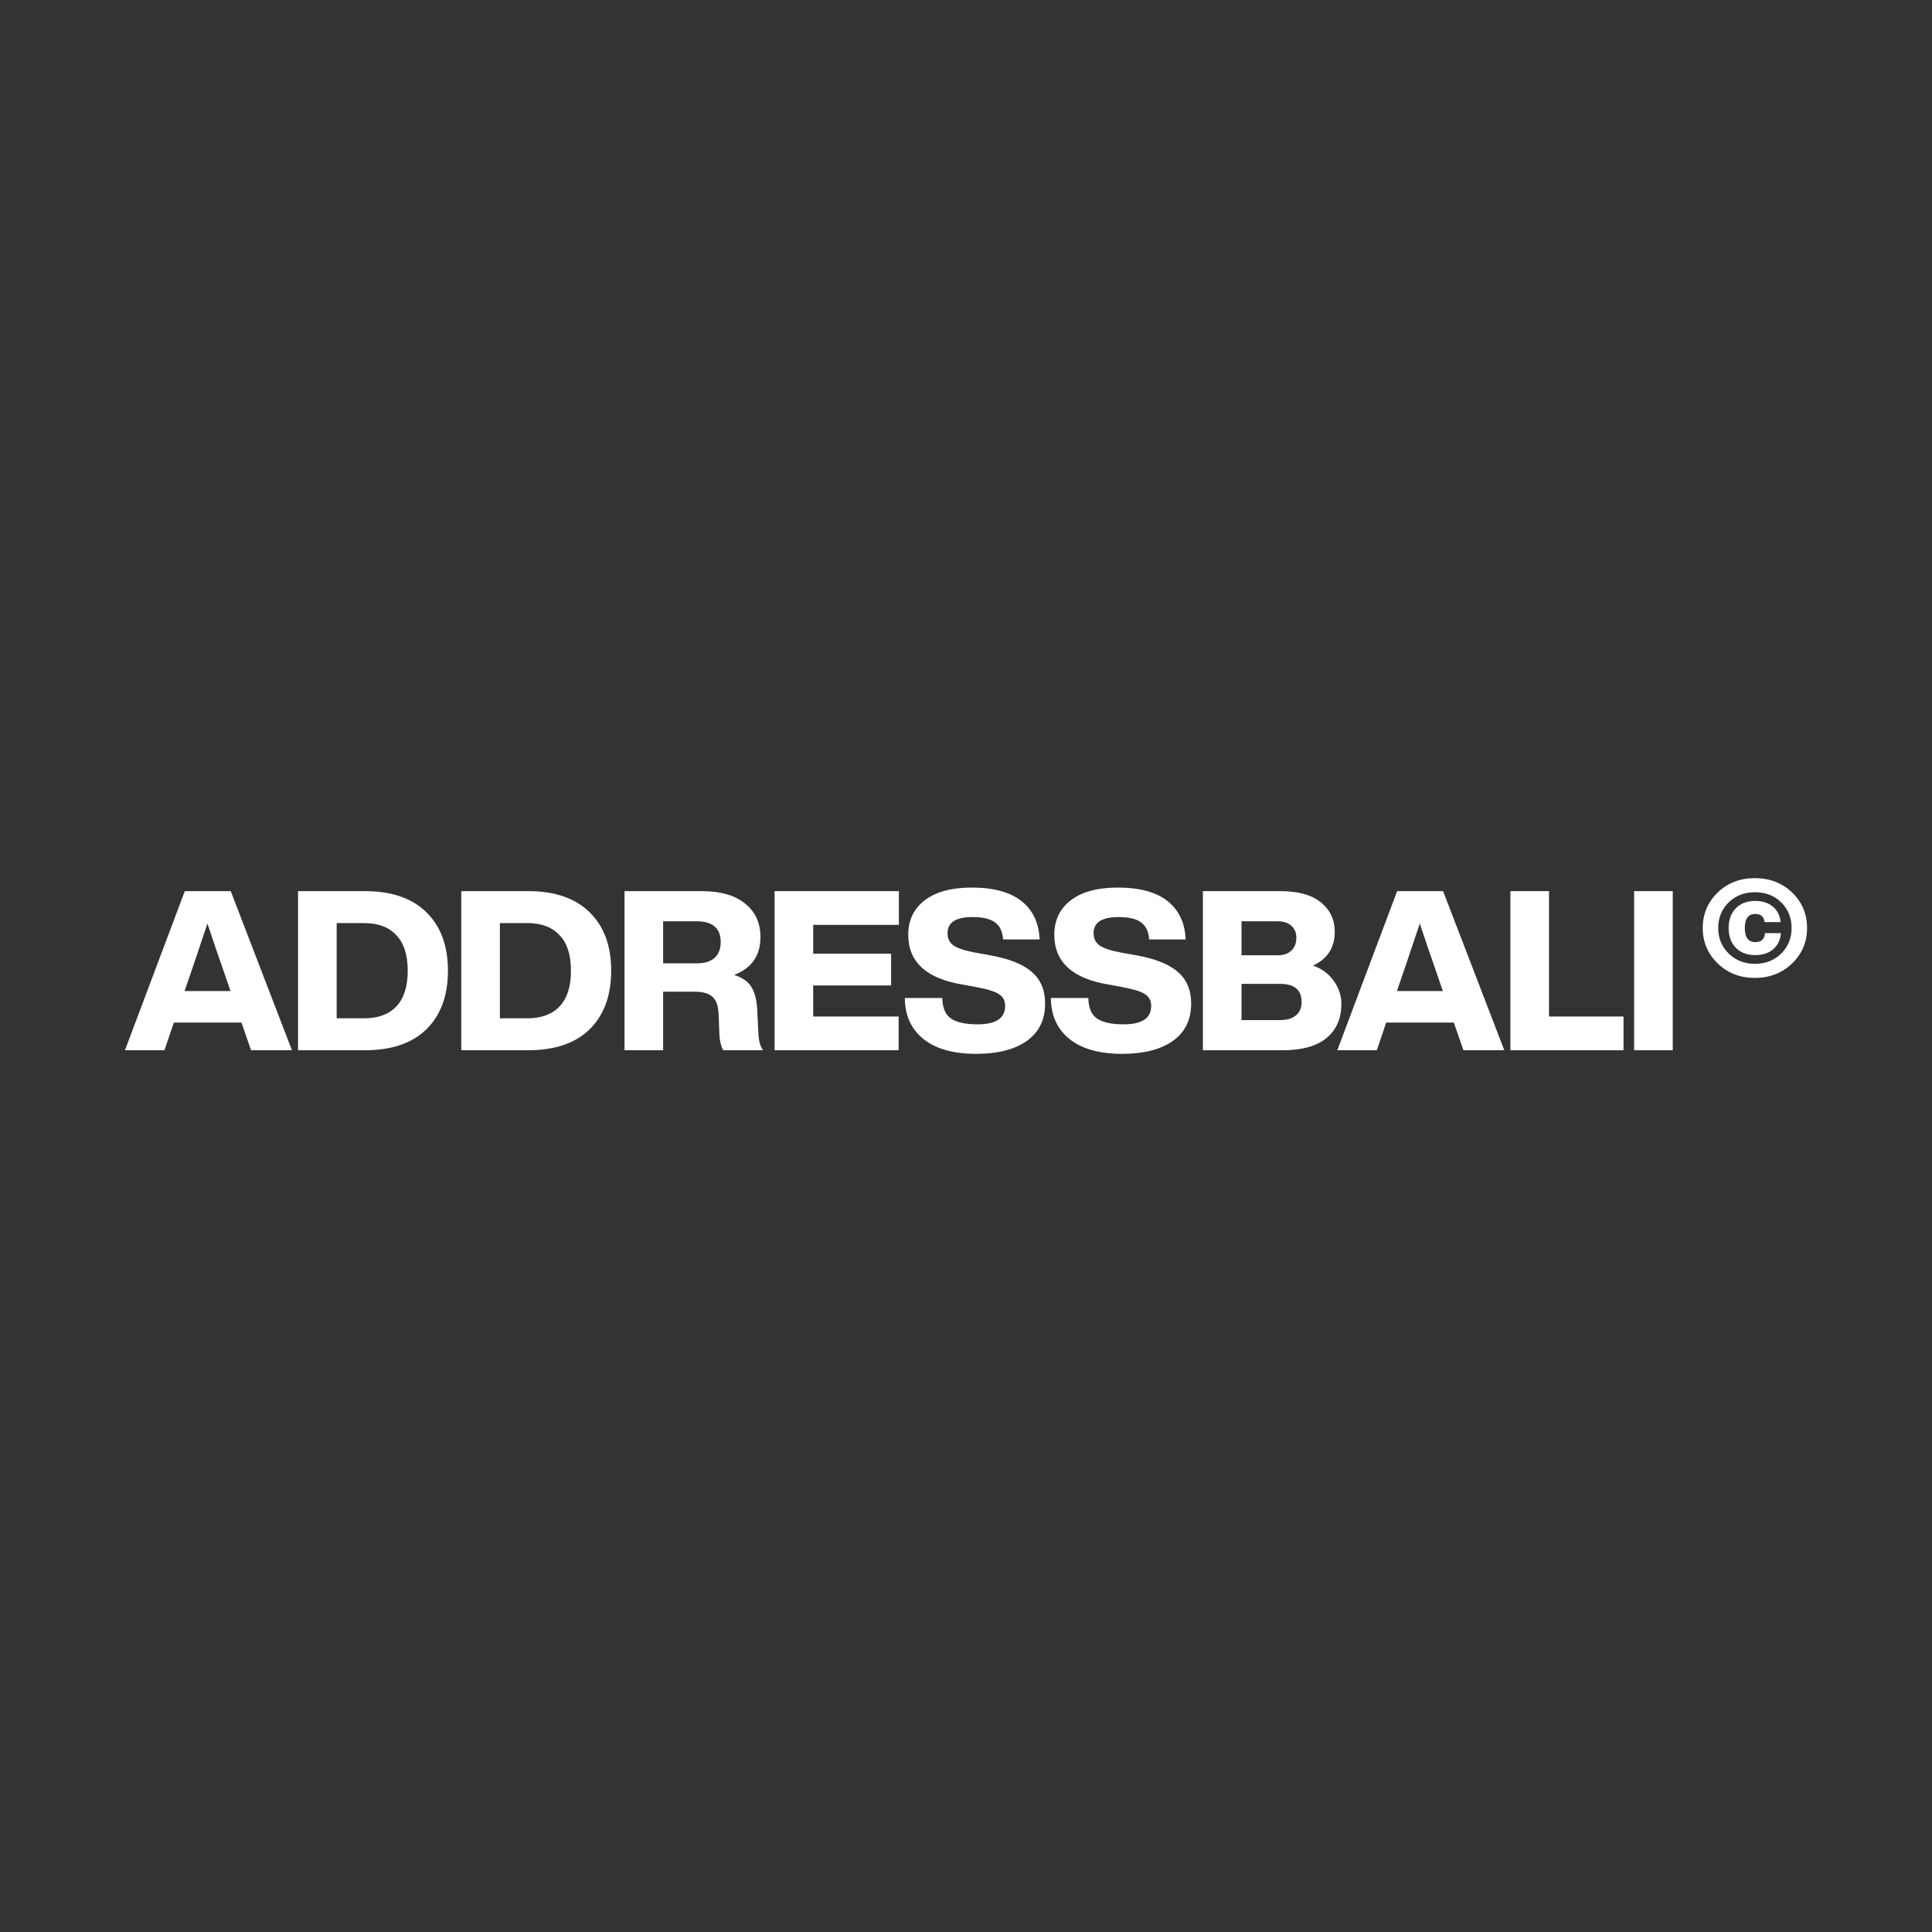 <?xml version="1.0" encoding="UTF-8"?> <svg xmlns="http://www.w3.org/2000/svg" width="1732" height="1732" viewBox="0 0 1732 1732" fill="none"><rect x="0" y="0" width="1732" height="1732" fill="#333333" stroke="none"/><path d="M261.739 941.538H225.072L216.469 916.692H155.836L147.438 941.538H112L165.668 798.875H206.842L261.739 941.538ZM173.862 863.996L165.463 888.44H206.637L198.239 863.996C195.643 856.782 191.546 844.76 185.948 827.929C178.71 849.702 174.682 861.724 173.862 863.996Z" fill="white"></path><path d="M267.195 798.875H327.009C351.043 798.875 369.48 805.22 382.316 817.91C395.153 830.467 401.571 847.899 401.571 870.207C401.571 892.515 395.153 910.014 382.316 922.703C369.48 935.26 351.043 941.538 327.009 941.538H267.195V798.875ZM301.813 912.885H326.394C338.958 912.885 348.586 909.346 355.277 902.266C362.105 895.052 365.519 884.366 365.519 870.207C365.519 856.047 362.105 845.427 355.277 838.348C348.586 831.135 338.958 827.528 326.394 827.528H301.813V912.885Z" fill="white"></path><path d="M413.527 798.875H473.34C497.375 798.875 515.811 805.22 528.647 817.91C541.484 830.467 547.903 847.899 547.903 870.207C547.903 892.515 541.484 910.014 528.647 922.703C515.811 935.26 497.375 941.538 473.34 941.538H413.527V798.875ZM448.145 912.885H472.726C485.289 912.885 494.916 909.346 501.609 902.266C508.436 895.052 511.851 884.366 511.851 870.207C511.851 856.047 508.436 845.427 501.609 838.348C494.916 831.135 485.289 827.528 472.726 827.528H448.145V912.885Z" fill="white"></path><path d="M678.874 906.073L679.898 926.11C680.034 932.522 681.4 937.664 683.994 941.538H648.353C646.168 937.531 645.007 932.321 644.87 925.909L644.256 909.88C643.983 901.999 642.139 896.589 638.725 893.65C635.448 890.578 630.122 889.041 622.748 889.041H594.479V941.538H559.861V798.875H628.892C645.963 798.875 659.005 802.615 668.017 810.096C677.167 817.442 681.742 827.461 681.742 840.152C681.742 856.582 673.889 867.869 658.185 874.013C665.696 876.418 670.886 880.092 673.753 885.034C676.757 889.977 678.464 896.99 678.874 906.073ZM594.479 825.925V863.595H625.001C631.693 863.595 636.882 861.992 640.568 858.786C644.256 855.446 646.1 850.704 646.1 844.56C646.1 832.137 638.862 825.925 624.387 825.925H594.479Z" fill="white"></path><path d="M805.825 798.875V829.131H729.01V854.979H798.86V883.431H729.01V911.282H805.62V941.538H694.391V798.875H805.825Z" fill="white"></path><path d="M875.063 944.755C854.715 944.755 839.011 940.347 827.949 931.53C816.888 922.714 811.289 910.425 811.152 894.662H844.746C844.883 903.478 847.478 909.624 852.53 913.096C857.72 916.57 865.64 918.306 876.292 918.306C892.816 918.306 901.077 912.83 901.077 901.875C901.077 897.067 899.234 893.527 895.547 891.256C891.996 888.851 885.1 886.714 874.858 884.844L862.977 882.64C830.476 877.297 814.225 862.403 814.225 837.958C814.225 825 819.141 814.715 828.974 807.101C838.943 799.487 853.008 795.68 871.171 795.68C890.562 795.68 905.379 799.687 915.621 807.702C925.863 815.717 931.326 827.204 932.009 842.166H899.234C898.825 835.219 896.434 830.144 892.064 826.938C887.831 823.732 881.072 822.129 871.785 822.129C856.9 822.129 849.458 826.938 849.458 836.555C849.458 841.364 851.232 845.037 854.784 847.576C858.47 850.114 864.957 852.251 874.244 853.988L886.534 856.192C904.15 859.264 916.918 864.273 924.84 871.219C932.896 878.031 936.924 887.516 936.924 899.671C936.924 914.233 931.462 925.386 920.538 933.133C909.612 940.881 894.455 944.755 875.063 944.755Z" fill="white"></path><path d="M1005.99 944.755C985.645 944.755 969.939 940.347 958.878 931.53C947.817 922.714 942.218 910.425 942.082 894.662H975.675C975.812 903.478 978.407 909.624 983.459 913.096C988.648 916.57 996.569 918.306 1007.22 918.306C1023.74 918.306 1032.01 912.83 1032.01 901.875C1032.01 897.067 1030.16 893.527 1026.48 891.256C1022.93 888.851 1016.03 886.714 1005.79 884.844L993.906 882.64C961.405 877.297 945.154 862.403 945.154 837.958C945.154 825 950.07 814.715 959.902 807.101C969.871 799.487 983.938 795.68 1002.1 795.68C1021.49 795.68 1036.31 799.687 1046.55 807.702C1056.79 815.717 1062.26 827.204 1062.94 842.166H1030.16C1029.75 835.219 1027.36 830.144 1022.99 826.938C1018.76 823.732 1012 822.129 1002.71 822.129C987.829 822.129 980.387 826.938 980.387 836.555C980.387 841.364 982.162 845.037 985.712 847.576C989.4 850.114 995.886 852.251 1005.17 853.988L1017.46 856.192C1035.08 859.264 1047.85 864.273 1055.77 871.219C1063.83 878.031 1067.85 887.516 1067.85 899.671C1067.85 914.233 1062.39 925.386 1051.47 933.133C1040.54 940.881 1025.38 944.755 1005.99 944.755Z" fill="white"></path><path d="M1177.11 865.599C1185.03 868.404 1191.25 873.011 1195.76 879.423C1200.26 885.702 1202.52 892.582 1202.52 900.061C1202.52 913.153 1198 923.372 1188.99 930.718C1180.12 937.932 1167.01 941.538 1149.67 941.538H1078.38V798.875H1147.62C1163.73 798.875 1175.88 802.214 1184.08 808.894C1192.41 815.573 1196.58 824.388 1196.58 835.343C1196.58 849.502 1190.09 859.588 1177.11 865.599ZM1145.36 825.925H1113V856.382H1145.36C1150.69 856.382 1154.79 854.979 1157.65 852.174C1160.66 849.369 1162.16 845.562 1162.16 840.753C1162.16 836.21 1160.66 832.603 1157.65 829.933C1154.79 827.261 1150.69 825.925 1145.36 825.925ZM1113 914.488H1147.62C1153.76 914.488 1158.47 913.086 1161.75 910.28C1165.17 907.475 1166.87 903.468 1166.87 898.258C1166.87 887.438 1160.45 882.028 1147.62 882.028H1113V914.488Z" fill="white"></path><path d="M1348.58 941.538H1311.93L1303.32 916.692H1242.69L1234.29 941.538H1198.85L1252.52 798.875H1293.7L1348.58 941.538ZM1260.71 863.996L1252.31 888.44H1293.49L1285.09 863.996C1282.5 856.782 1278.4 844.76 1272.8 827.929C1265.56 849.702 1261.53 861.724 1260.71 863.996Z" fill="white"></path><path d="M1388.66 798.875V911.282H1455.44V941.538H1354.05V798.875H1388.66Z" fill="white"></path><path d="M1499.59 941.538H1464.97V798.875H1499.59V941.538Z" fill="white"></path><path d="M1606.6 863.695C1597.59 872.352 1586.45 876.68 1573.17 876.68C1559.9 876.68 1548.79 872.352 1539.86 863.695C1530.93 855.04 1526.47 844.46 1526.47 831.957C1526.47 819.374 1530.93 808.754 1539.86 800.099C1548.79 791.522 1559.9 787.234 1573.17 787.234C1586.45 787.234 1597.59 791.522 1606.6 800.099C1615.53 808.754 1620 819.374 1620 831.957C1620 844.46 1615.53 855.04 1606.6 863.695ZM1549.7 854.799C1556.01 860.971 1563.87 864.057 1573.3 864.057C1582.72 864.057 1590.58 860.971 1596.89 854.799C1603.04 848.628 1606.11 841.014 1606.11 831.957C1606.11 822.821 1603.04 815.166 1596.89 808.995C1590.66 802.903 1582.8 799.858 1573.3 799.858C1563.79 799.858 1555.93 802.903 1549.7 808.995C1543.48 815.086 1540.36 822.74 1540.36 831.957C1540.36 841.094 1543.48 848.708 1549.7 854.799ZM1573.54 856.242C1566.25 856.242 1560.43 854.038 1556.09 849.63C1551.83 845.222 1549.7 839.331 1549.7 831.957C1549.7 824.583 1551.83 818.693 1556.09 814.285C1560.43 809.876 1566.25 807.672 1573.54 807.672C1580.1 807.672 1585.38 809.396 1589.4 812.841C1593.49 816.288 1595.79 820.897 1596.28 826.667H1581.9C1581.33 821.778 1578.54 819.333 1573.54 819.333C1567.31 819.333 1564.2 823.541 1564.2 831.957C1564.2 840.372 1567.31 844.58 1573.54 844.58C1579.03 844.58 1581.94 841.895 1582.27 836.526H1596.52C1596.12 842.537 1593.82 847.346 1589.64 850.953C1585.54 854.478 1580.18 856.242 1573.54 856.242Z" fill="white"></path></svg> 